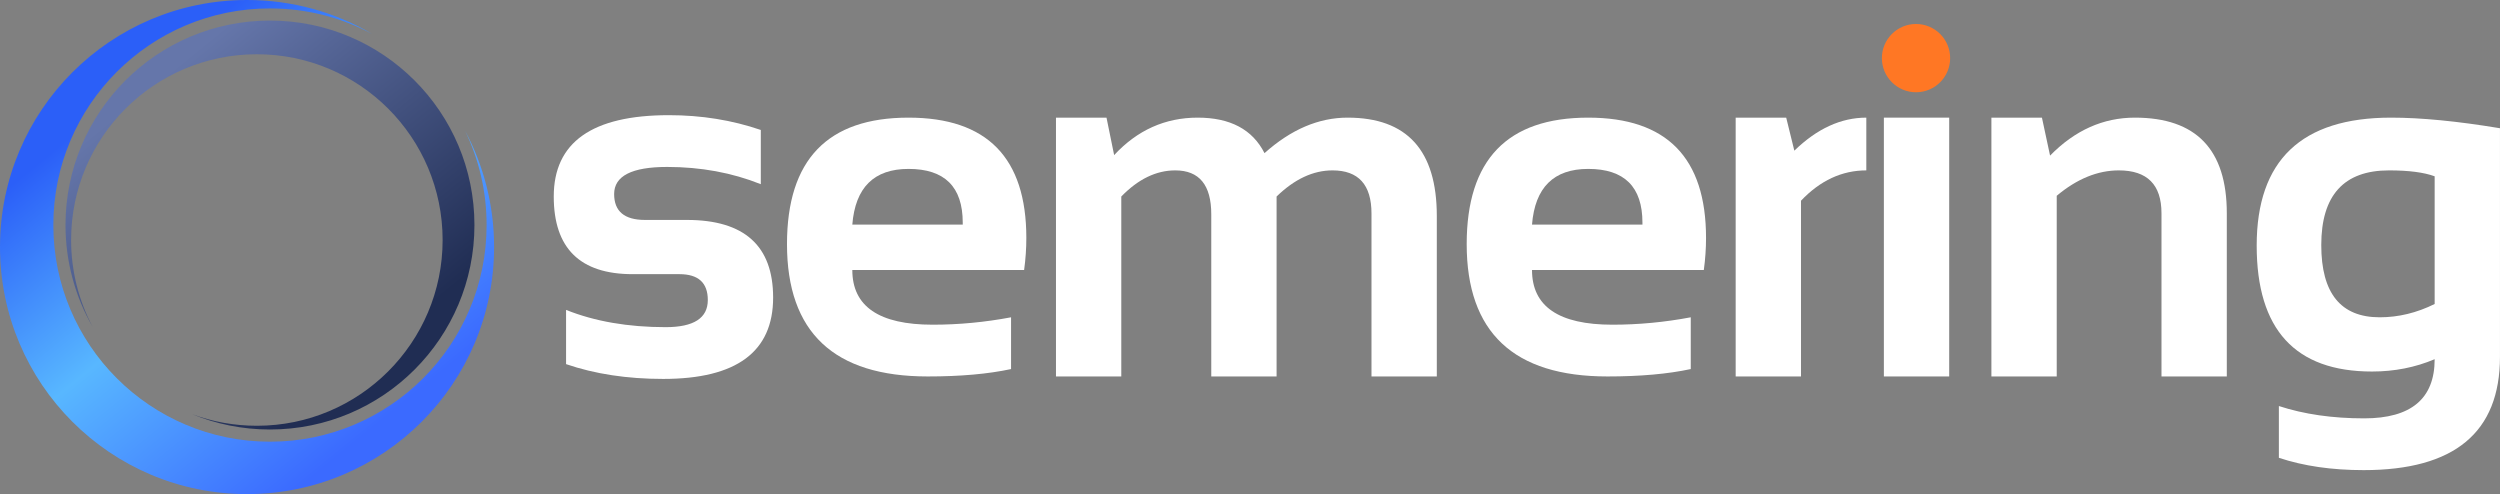 <?xml version="1.0" encoding="UTF-8" standalone="no"?>
<svg
   width="79236px"
   height="15660px"
   viewBox="0 0 79236 15660"
   version="1.1"
   id="svg41"
   sodipodi:docname="logo-semering-white.svg"
   inkscape:version="1.2 (dc2aedaf03, 2022-05-15)"
   xmlns:inkscape="http://www.inkscape.org/namespaces/inkscape"
   xmlns:sodipodi="http://sodipodi.sourceforge.net/DTD/sodipodi-0.dtd"
   xmlns="http://www.w3.org/2000/svg"
   xmlns:svg="http://www.w3.org/2000/svg"
   xmlns:rdf="http://www.w3.org/1999/02/22-rdf-syntax-ns#"
   xmlns:cc="http://creativecommons.org/ns#"
   xmlns:dc="http://purl.org/dc/elements/1.1/">
  <rect x="0" y="0" width="79236" height="15660" fill="#808080" stroke="none"/>
  <sodipodi:namedview
     id="namedview43"
     pagecolor="#ffffff"
     bordercolor="#000000"
     borderopacity="0.25"
     inkscape:showpageshadow="2"
     inkscape:pageopacity="0.0"
     inkscape:pagecheckerboard="0"
     inkscape:deskcolor="#d1d1d1"
     showgrid="false"
     inkscape:zoom="0.018690999"
     inkscape:cx="38333.959"
     inkscape:cy="7811.2465"
     inkscape:window-width="3840"
     inkscape:window-height="2066"
     inkscape:window-x="-11"
     inkscape:window-y="-11"
     inkscape:window-maximized="1"
     inkscape:current-layer="semering-logo" />
  <title
     id="title2">semering-logo</title>
  <defs
     id="defs16">
    <linearGradient
       x1="26.703%"
       y1="11.52%"
       x2="80.054%"
       y2="77.069%"
       id="linearGradient-1">
      <stop
         stop-color="#6576AA"
         offset="0%"
         id="stop4" />
      <stop
         stop-color="#202D53"
         offset="100%"
         id="stop6" />
    </linearGradient>
    <linearGradient
       x1="26.703%"
       y1="11.52%"
       x2="80.054%"
       y2="77.069%"
       id="linearGradient-2">
      <stop
         stop-color="#3B6AFF"
         offset="0%"
         id="stop9" />
      <stop
         stop-color="#58B7FF"
         offset="53.711%"
         id="stop11" />
      <stop
         stop-color="#2B5FF8"
         offset="100%"
         id="stop13" />
    </linearGradient>
  </defs>
  <g
     id="Page-1"
     stroke="none"
     stroke-width="1"
     fill="none"
     fill-rule="evenodd">
    <g
       id="Artboard"
       transform="translate(-851, -3679)">
      <g
         id="semering-logo"
         transform="translate(851, 3679)">
        <g
           id="semering"
           transform="translate(17550.782, 759.715)">
          <path
             d="M390.625,10781.25 L390.625,9062.5 C1302.083,9427.083 2354.167,9609.375 3546.875,9609.375 C4437.5,9609.375 4882.812,9322.917 4882.812,8750 C4882.812,8203.125 4583.333,7929.688 3984.375,7929.688 L2500,7929.688 C833.333,7929.688 3.63797881e-12,7109.375 3.63797881e-12,5468.75 C3.63797881e-12,3750 1216.146,2890.625 3648.438,2890.625 C4679.688,2890.625 5651.042,3046.875 6562.5,3359.375 L6562.5,5078.125 C5651.042,4713.542 4661.458,4531.25 3593.75,4531.25 C2473.958,4531.25 1914.062,4817.708 1914.062,5390.625 C1914.062,5937.5 2239.583,6210.938 2890.625,6210.938 L4218.75,6210.938 C6041.667,6210.938 6953.125,7031.25 6953.125,8671.875 C6953.125,10390.625 5791.667,11250 3468.75,11250 C2328.125,11250 1302.083,11093.75 390.625,10781.25 Z"
             id="Path"
             fill="#000000"
             fill-rule="nonzero"
             style="fill:#ffffff" />
          <path
             d="M11243.99,2968.75 C13733.574,2968.75 14978.365,4239.583 14978.365,6781.25 C14978.365,7119.792 14954.928,7458.333 14908.053,7796.875 L9462.74,7796.875 C9462.74,8953.125 10311.699,9531.25 12009.615,9531.25 C12837.74,9531.25 13665.865,9453.125 14493.99,9296.875 L14493.99,10937.5 C13770.032,11093.75 12889.824,11171.875 11853.365,11171.875 C8879.407,11171.875 7392.428,9773.438 7392.428,6976.562 C7392.428,4304.688 8676.282,2968.75 11243.99,2968.75 Z M9462.74,6359.375 L12962.74,6359.375 L12962.74,6296.875 C12962.74,5161.458 12389.824,4593.75 11243.99,4593.75 C10150.24,4593.75 9556.49,5182.292 9462.74,6359.375 Z"
             id="Shape"
             fill="#000000"
             fill-rule="nonzero"
             style="fill:#ffffff" />
          <path
             d="M15917.668,11171.875 L15917.668,2968.75 L17519.231,2968.75 L17761.418,4156.25 C18495.793,3364.583 19378.606,2968.75 20409.856,2968.75 C21441.106,2968.75 22146.835,3343.75 22527.043,4093.75 C23365.585,3343.75 24243.189,2968.75 25159.856,2968.75 C27045.272,2968.75 27987.981,4007.812 27987.981,6085.938 L27987.981,11171.875 L25917.668,11171.875 L25917.668,6007.812 C25917.668,5096.354 25506.21,4640.625 24683.293,4640.625 C24068.71,4640.625 23477.564,4916.667 22909.856,5468.75 L22909.856,11171.875 L20839.543,11171.875 L20839.543,6031.25 C20839.543,5104.167 20459.335,4640.625 19698.918,4640.625 C19094.752,4640.625 18524.439,4916.667 17987.981,5468.75 L17987.981,11171.875 L15917.668,11171.875 Z"
             id="path20"
             fill="#000000"
             fill-rule="nonzero"
             style="fill:#ffffff" />
          <path
             d="M32786.659,2968.75 C35276.242,2968.75 36521.034,4239.583 36521.034,6781.25 C36521.034,7119.792 36497.596,7458.333 36450.721,7796.875 L31005.409,7796.875 C31005.409,8953.125 31854.367,9531.25 33552.284,9531.25 C34380.409,9531.25 35208.534,9453.125 36036.659,9296.875 L36036.659,10937.5 C35312.7,11093.75 34432.492,11171.875 33396.034,11171.875 C30422.075,11171.875 28935.096,9773.438 28935.096,6976.562 C28935.096,4304.688 30218.95,2968.75 32786.659,2968.75 Z M31005.409,6359.375 L34505.409,6359.375 L34505.409,6296.875 C34505.409,5161.458 33932.492,4593.75 32786.659,4593.75 C31692.909,4593.75 31099.159,5182.292 31005.409,6359.375 Z"
             id="path22"
             fill="#000000"
             fill-rule="nonzero"
             style="fill:#ffffff" />
          <path
             d="M37460.336,11171.875 L37460.336,2968.75 L39061.899,2968.75 L39319.711,4015.625 C40038.461,3317.708 40798.878,2968.75 41600.961,2968.75 L41600.961,4640.625 C40830.128,4640.625 40140.024,4960.938 39530.649,5601.562 L39530.649,11171.875 L37460.336,11171.875 Z"
             id="path24"
             fill="#000000"
             fill-rule="nonzero"
             style="fill:#ffffff" />
          <polygon
             id="polygon26"
             fill="#000000"
             fill-rule="nonzero"
             points="44227.764 2968.75 44227.764 11171.875 42157.452 11171.875 42157.452 2968.75"
             style="fill:#ffffff" />
          <circle
             id="Oval"
             fill="#FF7724"
             cx="43176.218"
             cy="1082.285"
             r="1082" />
          <path
             d="M45565.505,11171.875 L45565.505,2968.75 L47167.067,2968.75 L47424.88,4171.875 C48211.338,3369.792 49107.171,2968.75 50112.38,2968.75 C52055.088,2968.75 53026.442,3979.167 53026.442,6000 L53026.442,11171.875 L50956.13,11171.875 L50956.13,6000 C50956.13,5093.75 50505.609,4640.625 49604.567,4640.625 C48932.692,4640.625 48276.442,4908.854 47635.817,5445.312 L47635.817,11171.875 L45565.505,11171.875 Z"
             id="path29"
             fill="#000000"
             fill-rule="nonzero"
             style="fill:#ffffff" />
          <path
             d="M59614.183,4828.125 C59275.641,4703.125 58793.87,4640.625 58168.87,4640.625 C56736.579,4640.625 56020.433,5429.688 56020.433,7007.812 C56020.433,8533.854 56637.62,9296.875 57871.995,9296.875 C58465.745,9296.875 59046.474,9156.25 59614.183,8875 L59614.183,4828.125 Z M61684.495,10546.875 C61684.495,12942.708 60244.391,14140.625 57364.183,14140.625 C56353.766,14140.625 55457.933,14010.417 54676.683,13750 L54676.683,12109.375 C55473.558,12369.792 56374.599,12500 57379.808,12500 C58869.391,12500 59614.183,11875 59614.183,10625 C58999.599,10885.417 58338.141,11015.625 57629.808,11015.625 C55192.308,11015.625 53973.558,9684.896 53973.558,7023.438 C53973.558,4320.312 55392.829,2968.75 58231.37,2968.75 C59184.495,2968.75 60335.537,3080.729 61684.495,3304.688 L61684.495,10546.875 Z"
             id="path31"
             fill="#000000"
             fill-rule="nonzero"
             style="fill:#ffffff" />
        </g>
        <g
           id="symbol"
           transform="translate(-0, 0)">
          <path
             d="M8556.5,652 C12135.581,652 15037,3553.419 15037,7132.5 C15037,10711.581 12135.581,13613 8556.5,13613 C7684.617,13613 6852.949,13440.82 6093.643,13128.606 L6093.688,13128.525 C6731.4,13365.105 7421.242,13494.364 8141.273,13494.364 C11392.75,13494.364 14028.593,10858.521 14028.593,7607.045 C14028.593,4355.568 11392.75,1719.725 8141.273,1719.725 C4889.797,1719.725 2253.954,4355.568 2253.954,7607.045 C2253.954,8605.376 2502.443,9545.669 2940.946,10369.449 L2941.036,10369.394 C2390.842,9416.958 2076,8311.496 2076,7132.5 C2076,3553.419 4977.419,652 8556.5,652 Z"
             id="Combined-Shape"
             fill="url(#linearGradient-1)" />
          <path
             d="M7830,0 C12154.39,0 15660,3505.61 15660,7830 C15660,12154.39 12154.39,15660 7830,15660 C6381.736,15660 5025.308,15266.804 3861.643,14581.338 L3861.739,14581.197 C4827.232,15099.236 5930.978,15393.068 7103.352,15393.068 C10895.383,15393.068 13969.432,12319.02 13969.432,8526.989 C13969.432,4734.958 10895.383,1660.909 7103.352,1660.909 C3311.321,1660.909 237.273,4734.958 237.273,8526.989 C237.273,9600.117 483.463,10615.745 922.444,11520.473 L922.497,11520.446 C333.816,10420.898 2.72848411e-12,9164.432 2.72848411e-12,7830 C2.72848411e-12,3505.61 3505.61,0 7830,0 Z"
             id="path35"
             fill="url(#linearGradient-2)"
             transform="translate(7830, 7830) rotate(-180) translate(-7830, -7830) " />
        </g>
      </g>
    </g>
  </g>
</svg>
